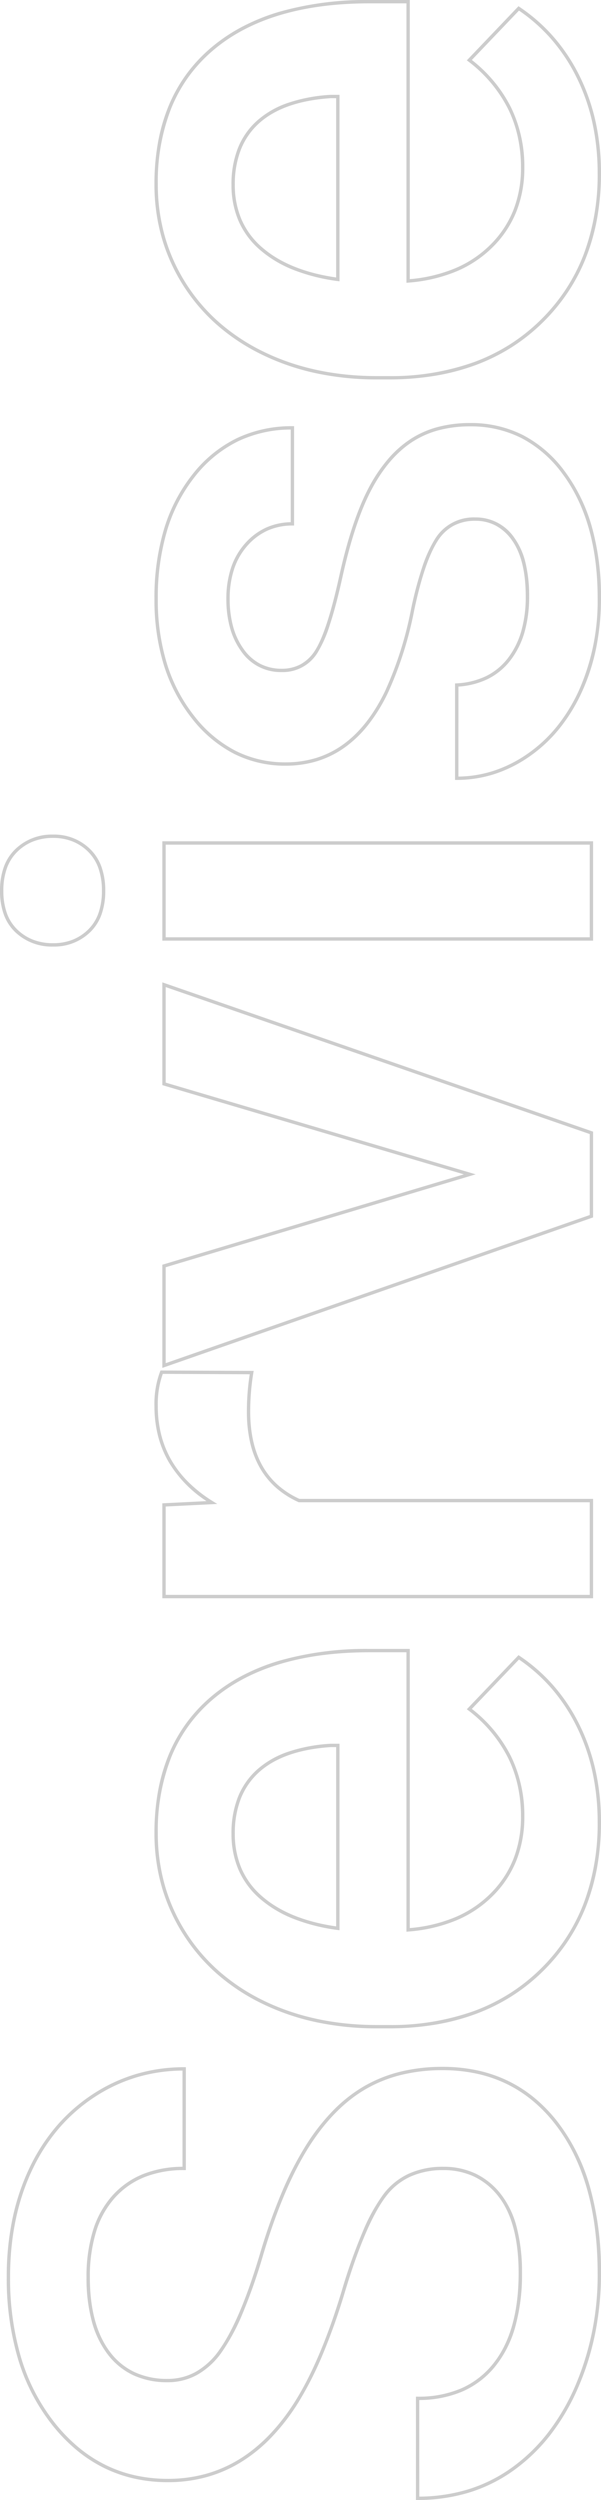 <svg xmlns="http://www.w3.org/2000/svg" width="178.305" height="741.602" viewBox="0 0 178.305 741.602">
  <path id="Servise_-_アウトライン" data-name="Servise - アウトライン" d="M698.414,2.844a76.032,76.032,0,0,1-12.98-1.073,61.5,61.5,0,0,1-11.708-3.224A55.359,55.359,0,0,1,663.3-6.83a56.831,56.831,0,0,1-9.13-7.526,56.1,56.1,0,0,1-7.423-9.315,57.053,57.053,0,0,1-5.3-10.74,65.919,65.919,0,0,1-3.178-12.152,83.787,83.787,0,0,1-1.058-13.554v-3.516a85.912,85.912,0,0,1,1.842-18.079,70.152,70.152,0,0,1,5.533-16.067,60.171,60.171,0,0,1,8.878-13.4,54.619,54.619,0,0,1,11.871-10.068,54.2,54.2,0,0,1,14.134-6.3,57.762,57.762,0,0,1,15.663-2.1,69.754,69.754,0,0,1,12.3,1.041,53.11,53.11,0,0,1,10.843,3.128,45.525,45.525,0,0,1,9.372,5.221,45.8,45.8,0,0,1,7.883,7.309,50.953,50.953,0,0,1,6.239,9.209,60.877,60.877,0,0,1,4.45,10.922,93.748,93.748,0,0,1,3.552,26.951v11.984H666.967a44.913,44.913,0,0,0,3.182,13.368,32.91,32.91,0,0,0,7.114,10.621,30.2,30.2,0,0,0,10.217,6.745,34.11,34.11,0,0,0,12.575,2.25,42.508,42.508,0,0,0,9.222-.977,36.6,36.6,0,0,0,8.309-2.926,40.711,40.711,0,0,0,13.949-11.724l.34-.437,16.056,15.321-.234.35a51.25,51.25,0,0,1-8.979,10.192A54.145,54.145,0,0,1,727.17-3.477a59.794,59.794,0,0,1-13.6,4.742A70.781,70.781,0,0,1,698.414,2.844Zm-3.281-131.484a56.76,56.76,0,0,0-15.392,2.061,53.2,53.2,0,0,0-13.874,6.182,53.619,53.619,0,0,0-11.654,9.883,59.169,59.169,0,0,0-8.729,13.175c-4.826,9.845-7.273,21.186-7.273,33.706v3.516a72.96,72.96,0,0,0,4.173,25.359,56.053,56.053,0,0,0,5.208,10.551,55.109,55.109,0,0,0,7.291,9.149,55.82,55.82,0,0,0,8.969,7.393,54.344,54.344,0,0,0,10.236,5.28,67,67,0,0,0,24.326,4.229A69.781,69.781,0,0,0,713.351.288a58.791,58.791,0,0,0,13.377-4.662,53.147,53.147,0,0,0,11.334-7.473,50.216,50.216,0,0,0,8.568-9.645L731.983-35.469A41.479,41.479,0,0,1,718.031-23.9a40.056,40.056,0,0,1-17.976,4.007,35.1,35.1,0,0,1-12.942-2.32,31.193,31.193,0,0,1-10.555-6.966,33.906,33.906,0,0,1-7.33-10.942,46.287,46.287,0,0,1-3.3-14.216l-.044-.541h82.894V-65.859c0-19.94-4.711-35.562-14-46.433a44.8,44.8,0,0,0-7.71-7.149,44.52,44.52,0,0,0-9.166-5.106A59.523,59.523,0,0,0,695.133-128.641ZM572.461,2.844a74.993,74.993,0,0,1-14.836-1.416,59.661,59.661,0,0,1-13.147-4.255,51.417,51.417,0,0,1-10.946-6.746,43,43,0,0,1-8.24-8.893,39.484,39.484,0,0,1-5.162-10.356,36.449,36.449,0,0,1-1.723-11.139v-.5h28.628l.027.471a22.725,22.725,0,0,0,2.147,8.73,18.278,18.278,0,0,0,5.277,6.431,23.965,23.965,0,0,0,8.008,4,36.908,36.908,0,0,0,10.319,1.342c7.357,0,13.014-1.407,16.815-4.181a14,14,0,0,0,4.246-4.765,12.844,12.844,0,0,0,1.408-6.023,13.464,13.464,0,0,0-1.507-6.471,12.862,12.862,0,0,0-4.53-4.708c-4.109-2.612-11.052-4.955-20.635-6.964a107.926,107.926,0,0,1-24.372-7.773,51.177,51.177,0,0,1-9.424-5.793,34.586,34.586,0,0,1-6.762-6.994,28.643,28.643,0,0,1-4.07-8.192,31.665,31.665,0,0,1-1.355-9.354,33.609,33.609,0,0,1,3.511-15.284,38.1,38.1,0,0,1,10.506-12.529,48.686,48.686,0,0,1,15.865-8.348,65.646,65.646,0,0,1,19.6-2.777,70.876,70.876,0,0,1,20.7,2.834,48.7,48.7,0,0,1,16.353,8.526A37.881,37.881,0,0,1,619.8-105.187a37.761,37.761,0,0,1,3.55,16.476v.5H593.875v-.5a17.816,17.816,0,0,0-1.48-7.311,17.712,17.712,0,0,0-4.447-5.969,19.762,19.762,0,0,0-6.916-3.986,27.977,27.977,0,0,0-8.922-1.336,30.815,30.815,0,0,0-8.374,1.065,20.7,20.7,0,0,0-6.623,3.174,13.98,13.98,0,0,0-4.289,4.892,13.74,13.74,0,0,0-1.425,6.306,11.634,11.634,0,0,0,1.317,5.592,11.749,11.749,0,0,0,3.966,4.186c3.6,2.377,11.038,4.817,22.1,7.253,11.164,2.459,20.059,5.432,26.436,8.836a46.029,46.029,0,0,1,8.412,5.673,31.839,31.839,0,0,1,5.952,6.742,28.109,28.109,0,0,1,3.535,8.053,37.167,37.167,0,0,1,1.174,9.562,34.142,34.142,0,0,1-3.6,15.711,36.188,36.188,0,0,1-10.78,12.4A50.669,50.669,0,0,1,593.37.173,76.459,76.459,0,0,1,572.461,2.844Zm-53.051-42.3a35.394,35.394,0,0,0,1.672,10.334,38.48,38.48,0,0,0,5.033,10.093,42.009,42.009,0,0,0,8.049,8.686A50.419,50.419,0,0,0,544.9-3.735a65.37,65.37,0,0,0,27.564,5.579c15.131,0,27.528-3.535,36.849-10.506A35.2,35.2,0,0,0,619.8-20.721a33.153,33.153,0,0,0,3.49-15.256,36.171,36.171,0,0,0-1.14-9.3,27.111,27.111,0,0,0-3.408-7.767c-3.025-4.671-7.734-8.735-14-12.077-6.3-3.361-15.105-6.3-26.181-8.742-5.576-1.228-10.285-2.47-13.994-3.69a37.018,37.018,0,0,1-8.439-3.705A12.063,12.063,0,0,1,550.4-91.875a14.2,14.2,0,0,1,6.122-12.005,21.693,21.693,0,0,1,6.941-3.33,31.809,31.809,0,0,1,8.647-1.1,28.973,28.973,0,0,1,9.242,1.388,20.757,20.757,0,0,1,7.264,4.188,18.7,18.7,0,0,1,4.694,6.307,18.644,18.644,0,0,1,1.561,7.218h27.479a36.591,36.591,0,0,0-3.449-15.543A36.889,36.889,0,0,0,608.534-117.5a47.709,47.709,0,0,0-16.02-8.349,69.886,69.886,0,0,0-20.405-2.791,64.648,64.648,0,0,0-19.3,2.731,47.687,47.687,0,0,0-15.541,8.176,37.113,37.113,0,0,0-10.236,12.2,32.618,32.618,0,0,0-3.4,14.833,30.667,30.667,0,0,0,1.311,9.059,27.645,27.645,0,0,0,3.928,7.906c3.489,4.888,8.807,9.083,15.807,12.467a106.935,106.935,0,0,0,24.143,7.7,110.9,110.9,0,0,1,12.523,3.3,39.79,39.79,0,0,1,8.443,3.8,13.435,13.435,0,0,1,6.5,12.024,13.771,13.771,0,0,1-6.065,11.6,21.131,21.131,0,0,1-7.381,3.289,41.749,41.749,0,0,1-10.024,1.084,37.9,37.9,0,0,1-10.6-1.382,24.958,24.958,0,0,1-8.34-4.172,19.27,19.27,0,0,1-5.563-6.781,23.459,23.459,0,0,1-2.216-8.641ZM209.273,2.844a76.031,76.031,0,0,1-12.98-1.073,61.5,61.5,0,0,1-11.708-3.224A55.358,55.358,0,0,1,174.16-6.83a56.831,56.831,0,0,1-9.13-7.526,56.116,56.116,0,0,1-7.423-9.315,57.063,57.063,0,0,1-5.3-10.74,65.912,65.912,0,0,1-3.178-12.152,83.783,83.783,0,0,1-1.058-13.554v-3.516a85.911,85.911,0,0,1,1.842-18.079,70.15,70.15,0,0,1,5.533-16.067,60.169,60.169,0,0,1,8.878-13.4,54.62,54.62,0,0,1,11.871-10.068,54.2,54.2,0,0,1,14.134-6.3,57.761,57.761,0,0,1,15.663-2.1,69.754,69.754,0,0,1,12.3,1.041,53.109,53.109,0,0,1,10.843,3.128,45.525,45.525,0,0,1,9.372,5.221,45.8,45.8,0,0,1,7.883,7.309,50.952,50.952,0,0,1,6.239,9.209,60.875,60.875,0,0,1,4.45,10.922,93.747,93.747,0,0,1,3.552,26.951v11.984H177.827a44.914,44.914,0,0,0,3.182,13.368,32.909,32.909,0,0,0,7.114,10.621,30.2,30.2,0,0,0,10.217,6.745,34.11,34.11,0,0,0,12.575,2.25,42.506,42.506,0,0,0,9.222-.977,36.6,36.6,0,0,0,8.309-2.926,40.711,40.711,0,0,0,13.949-11.724l.34-.437L258.79-21.634l-.234.35a51.252,51.252,0,0,1-8.979,10.192A54.146,54.146,0,0,1,238.03-3.477a59.8,59.8,0,0,1-13.605,4.742A70.781,70.781,0,0,1,209.273,2.844Zm-3.281-131.484a56.76,56.76,0,0,0-15.392,2.061,53.2,53.2,0,0,0-13.874,6.182,53.619,53.619,0,0,0-11.654,9.883,59.169,59.169,0,0,0-8.729,13.175c-4.826,9.845-7.273,21.186-7.273,33.706v3.516a72.961,72.961,0,0,0,4.173,25.359,56.055,56.055,0,0,0,5.208,10.551,55.114,55.114,0,0,0,7.291,9.149,55.821,55.821,0,0,0,8.968,7.393,54.345,54.345,0,0,0,10.236,5.28,67,67,0,0,0,24.326,4.229A69.781,69.781,0,0,0,224.21.288a58.792,58.792,0,0,0,13.377-4.662,53.149,53.149,0,0,0,11.334-7.473,50.215,50.215,0,0,0,8.568-9.645L242.842-35.469A41.479,41.479,0,0,1,228.89-23.9a40.056,40.056,0,0,1-17.976,4.007,35.1,35.1,0,0,1-12.942-2.32,31.193,31.193,0,0,1-10.555-6.966,33.905,33.905,0,0,1-7.33-10.942,46.286,46.286,0,0,1-3.3-14.216l-.044-.541h82.894V-65.859c0-19.94-4.711-35.562-14-46.433a44.8,44.8,0,0,0-7.71-7.149,44.519,44.519,0,0,0-9.166-5.106A59.523,59.523,0,0,0,205.992-128.641ZM75.469,2.844A90.744,90.744,0,0,1,57.6,1.12,79.429,79.429,0,0,1,41.224-4.054a65.191,65.191,0,0,1-13.905-8.223,52.845,52.845,0,0,1-10.44-10.87,45.8,45.8,0,0,1-6.531-13.21A51.9,51.9,0,0,1,8.172-51.563v-.5H38.82v.5a32.217,32.217,0,0,0,2.362,12.694,24.8,24.8,0,0,0,7.066,9.421c6.284,5.211,15.442,7.854,27.22,7.854,10.147,0,17.868-2.072,22.948-6.159a20.108,20.108,0,0,0,5.706-7.1,21.211,21.211,0,0,0,1.9-9.089,23.385,23.385,0,0,0-1.932-9.753,18.979,18.979,0,0,0-5.783-7.194c-5.2-4.006-14.747-8.118-28.374-12.222A187.342,187.342,0,0,1,51.368-79.7,102.181,102.181,0,0,1,37-87a63.316,63.316,0,0,1-10.285-7.945,46.063,46.063,0,0,1-7.367-9.093,39.778,39.778,0,0,1-4.428-10.236,43.074,43.074,0,0,1-1.475-11.353,45.785,45.785,0,0,1,1.063-9.967,40.245,40.245,0,0,1,3.193-9.063,41.731,41.731,0,0,1,5.319-8.14A50.484,50.484,0,0,1,30.451-160a58.78,58.78,0,0,1,19.486-10.106,83.838,83.838,0,0,1,24.477-3.362,84.014,84.014,0,0,1,16.947,1.651,67.291,67.291,0,0,1,15.024,4.959,56.2,56.2,0,0,1,12.563,8.026,51.17,51.17,0,0,1,9.556,10.843,48.788,48.788,0,0,1,6.038,12.921,50.128,50.128,0,0,1,2.013,14.248v.5H106.023v-.5a31.471,31.471,0,0,0-2.059-11.723,23.61,23.61,0,0,0-6.155-8.823,26.787,26.787,0,0,0-10-5.563A45.572,45.572,0,0,0,74.18-148.8c-9.529,0-17.016,2.054-22.253,6.106a19.509,19.509,0,0,0-5.873,7.256,22.935,22.935,0,0,0-1.961,9.692,17.024,17.024,0,0,0,2.105,8.356,21.515,21.515,0,0,0,6.36,6.883c5.708,4.127,15.278,8.2,28.443,12.113a175.542,175.542,0,0,1,18.011,6.347,99.579,99.579,0,0,1,14.1,7.186,62.266,62.266,0,0,1,10.544,8.182,43.547,43.547,0,0,1,7.32,9.336,41.312,41.312,0,0,1,4.271,10.75,52.171,52.171,0,0,1,1.421,12.409,49.106,49.106,0,0,1-1.033,10.223,40.583,40.583,0,0,1-3.1,9.14,39.4,39.4,0,0,1-5.174,8.038,45.35,45.35,0,0,1-7.232,6.921A57.209,57.209,0,0,1,100.7-.325,92.822,92.822,0,0,1,75.469,2.844ZM9.174-51.063A50.69,50.69,0,0,0,11.3-36.65a44.8,44.8,0,0,0,6.389,12.922A51.842,51.842,0,0,0,27.935-13.064a64.191,64.191,0,0,0,13.692,8.1A83.24,83.24,0,0,0,75.469,1.844c18.472,0,33.292-4.2,44.05-12.494a44.344,44.344,0,0,0,7.072-6.768,38.4,38.4,0,0,0,5.043-7.834,39.585,39.585,0,0,0,3.027-8.914,48.107,48.107,0,0,0,1.011-10.014,51.169,51.169,0,0,0-1.392-12.171,40.311,40.311,0,0,0-4.167-10.49c-3.691-6.421-9.588-12.2-17.527-17.169C104.615-89,93.893-93.517,80.717-97.431a162.589,162.589,0,0,1-17.163-6.025,60.726,60.726,0,0,1-11.581-6.236,22.5,22.5,0,0,1-6.648-7.209,18.013,18.013,0,0,1-2.231-8.841,23.924,23.924,0,0,1,2.053-10.112,20.5,20.5,0,0,1,6.168-7.627,28.137,28.137,0,0,1,9.827-4.745A49.464,49.464,0,0,1,74.18-149.8a46.558,46.558,0,0,1,13.935,1.913,27.776,27.776,0,0,1,10.365,5.774,24.6,24.6,0,0,1,6.413,9.194,32.148,32.148,0,0,1,2.128,11.6h28.532a49,49,0,0,0-1.969-13.464,47.787,47.787,0,0,0-5.915-12.656,50.163,50.163,0,0,0-9.369-10.631,55.2,55.2,0,0,0-12.34-7.882c-9.186-4.323-19.8-6.515-31.545-6.515a82.842,82.842,0,0,0-24.185,3.318,57.786,57.786,0,0,0-19.157,9.933,49.5,49.5,0,0,0-7.284,7.062,40.729,40.729,0,0,0-5.192,7.944,39.25,39.25,0,0,0-3.113,8.838,44.786,44.786,0,0,0-1.039,9.749,42.073,42.073,0,0,0,1.44,11.089,38.781,38.781,0,0,0,4.317,9.979c3.828,6.271,9.658,11.894,17.33,16.712,8.048,5.03,19.047,9.664,32.691,13.773a165.964,165.964,0,0,1,17.5,6.2,53.375,53.375,0,0,1,11.2,6.186A19.968,19.968,0,0,1,105-54.114a24.373,24.373,0,0,1,2.023,10.168,22.2,22.2,0,0,1-2,9.514,21.1,21.1,0,0,1-5.984,7.457,26.744,26.744,0,0,1-9.9,4.8,53.091,53.091,0,0,1-13.68,1.585A57.922,57.922,0,0,1,59.48-22.606a32.62,32.62,0,0,1-11.87-6.072,25.8,25.8,0,0,1-7.348-9.8,32.9,32.9,0,0,1-2.44-12.587ZM500.211.5H470.734V-127.3h29.477Zm-28.477-1h27.477V-126.3H471.734Zm-57.66,1H388.637L388.52.165,343.991-127.3H374.6l.107.356,26.705,89.095L427.877-127.3h30.49l-.23.664Zm-24.728-1h24.016l43.6-125.8H428.624L401.417-34.342l-.482-1.608L373.854-126.3H345.4ZM305.141.5H275.664V-127.3h28.163l.65,13.106a35.632,35.632,0,0,1,11.632-11.252,30.527,30.527,0,0,1,7.774-3.15,35.711,35.711,0,0,1,8.766-1.048,27.267,27.267,0,0,1,10.268,1.678l.311.128-.121,27.643-.58-.1a70.3,70.3,0,0,0-11.519-.931c-6.405,0-11.832,1.24-16.13,3.685a22.317,22.317,0,0,0-5.667,4.585,25.469,25.469,0,0,0-4.071,6.339Zm-28.477-1h27.477V-86.827l.045-.1a26.515,26.515,0,0,1,4.278-6.688,23.315,23.315,0,0,1,5.92-4.79,27.7,27.7,0,0,1,7.526-2.865,40.961,40.961,0,0,1,9.1-.95,71.571,71.571,0,0,1,11.1.85l.113-25.793a26.867,26.867,0,0,0-9.577-1.479,34.712,34.712,0,0,0-8.52,1.017,29.53,29.53,0,0,0-7.519,3.046,31.4,31.4,0,0,0-6.546,5.083,40.735,40.735,0,0,0-5.585,7.141L303.634-111l-.759-15.3H276.664ZM721.648-74.734H666.318l.077-.567a55.352,55.352,0,0,1,3.328-13.156,34.541,34.541,0,0,1,5.991-9.958,24.021,24.021,0,0,1,8.512-6.281,26.985,26.985,0,0,1,10.79-2.092,29.124,29.124,0,0,1,10.731,1.866A21.79,21.79,0,0,1,713.9-99.3a26.777,26.777,0,0,1,5.346,9.238,47.841,47.841,0,0,1,2.4,12.687v2.642Zm-54.183-1h53.183v-1.593c-.616-9.362-3.135-16.529-7.487-21.3a20.8,20.8,0,0,0-7.783-5.365,28.134,28.134,0,0,0-10.363-1.8,25.994,25.994,0,0,0-10.392,2.01,23.028,23.028,0,0,0-8.158,6.024C671.842-92.494,668.816-85.087,667.466-75.734Zm-434.958,1h-55.33l.077-.567a55.35,55.35,0,0,1,3.328-13.156,34.539,34.539,0,0,1,5.991-9.958,24.021,24.021,0,0,1,8.512-6.281,26.985,26.985,0,0,1,10.79-2.092,29.124,29.124,0,0,1,10.731,1.866A21.79,21.79,0,0,1,224.76-99.3a26.777,26.777,0,0,1,5.346,9.238,47.84,47.84,0,0,1,2.4,12.687v2.642Zm-54.183-1h53.183v-1.593c-.616-9.362-3.135-16.529-7.487-21.3a20.8,20.8,0,0,0-7.783-5.365,28.134,28.134,0,0,0-10.363-1.8,25.994,25.994,0,0,0-10.392,2.01,23.028,23.028,0,0,0-8.158,6.024C182.7-92.494,179.675-85.087,178.325-75.734Zm307.206-68.492a20.752,20.752,0,0,1-7.01-1.1,13.693,13.693,0,0,1-5.243-3.33,15.31,15.31,0,0,1-4.3-11.071,15.663,15.663,0,0,1,4.3-11.245,13.671,13.671,0,0,1,5.243-3.376,20.5,20.5,0,0,1,7.012-1.114,20.628,20.628,0,0,1,7.026,1.114,13.912,13.912,0,0,1,5.286,3.373,15.546,15.546,0,0,1,4.36,11.247,15.2,15.2,0,0,1-4.363,11.074,13.936,13.936,0,0,1-5.285,3.328A20.882,20.882,0,0,1,485.531-144.227Zm0-30.234a19.513,19.513,0,0,0-6.67,1.054A12.68,12.68,0,0,0,474-170.279a14.028,14.028,0,0,0-3.014,4.725,16.293,16.293,0,0,0-1.007,5.827A15.77,15.77,0,0,0,470.983-154,13.828,13.828,0,0,0,474-149.353a12.7,12.7,0,0,0,4.864,3.086,19.762,19.762,0,0,0,6.672,1.04,19.89,19.89,0,0,0,6.687-1.04,12.944,12.944,0,0,0,4.91-3.088,13.809,13.809,0,0,0,3.055-4.651,15.568,15.568,0,0,0,1.02-5.72,16.086,16.086,0,0,0-1.021-5.825,14.005,14.005,0,0,0-3.056-4.724,12.922,12.922,0,0,0-4.91-3.131A19.64,19.64,0,0,0,485.531-174.461Z" transform="translate(175.461 749.773) rotate(-90)" fill="#ccc"/>
</svg>
